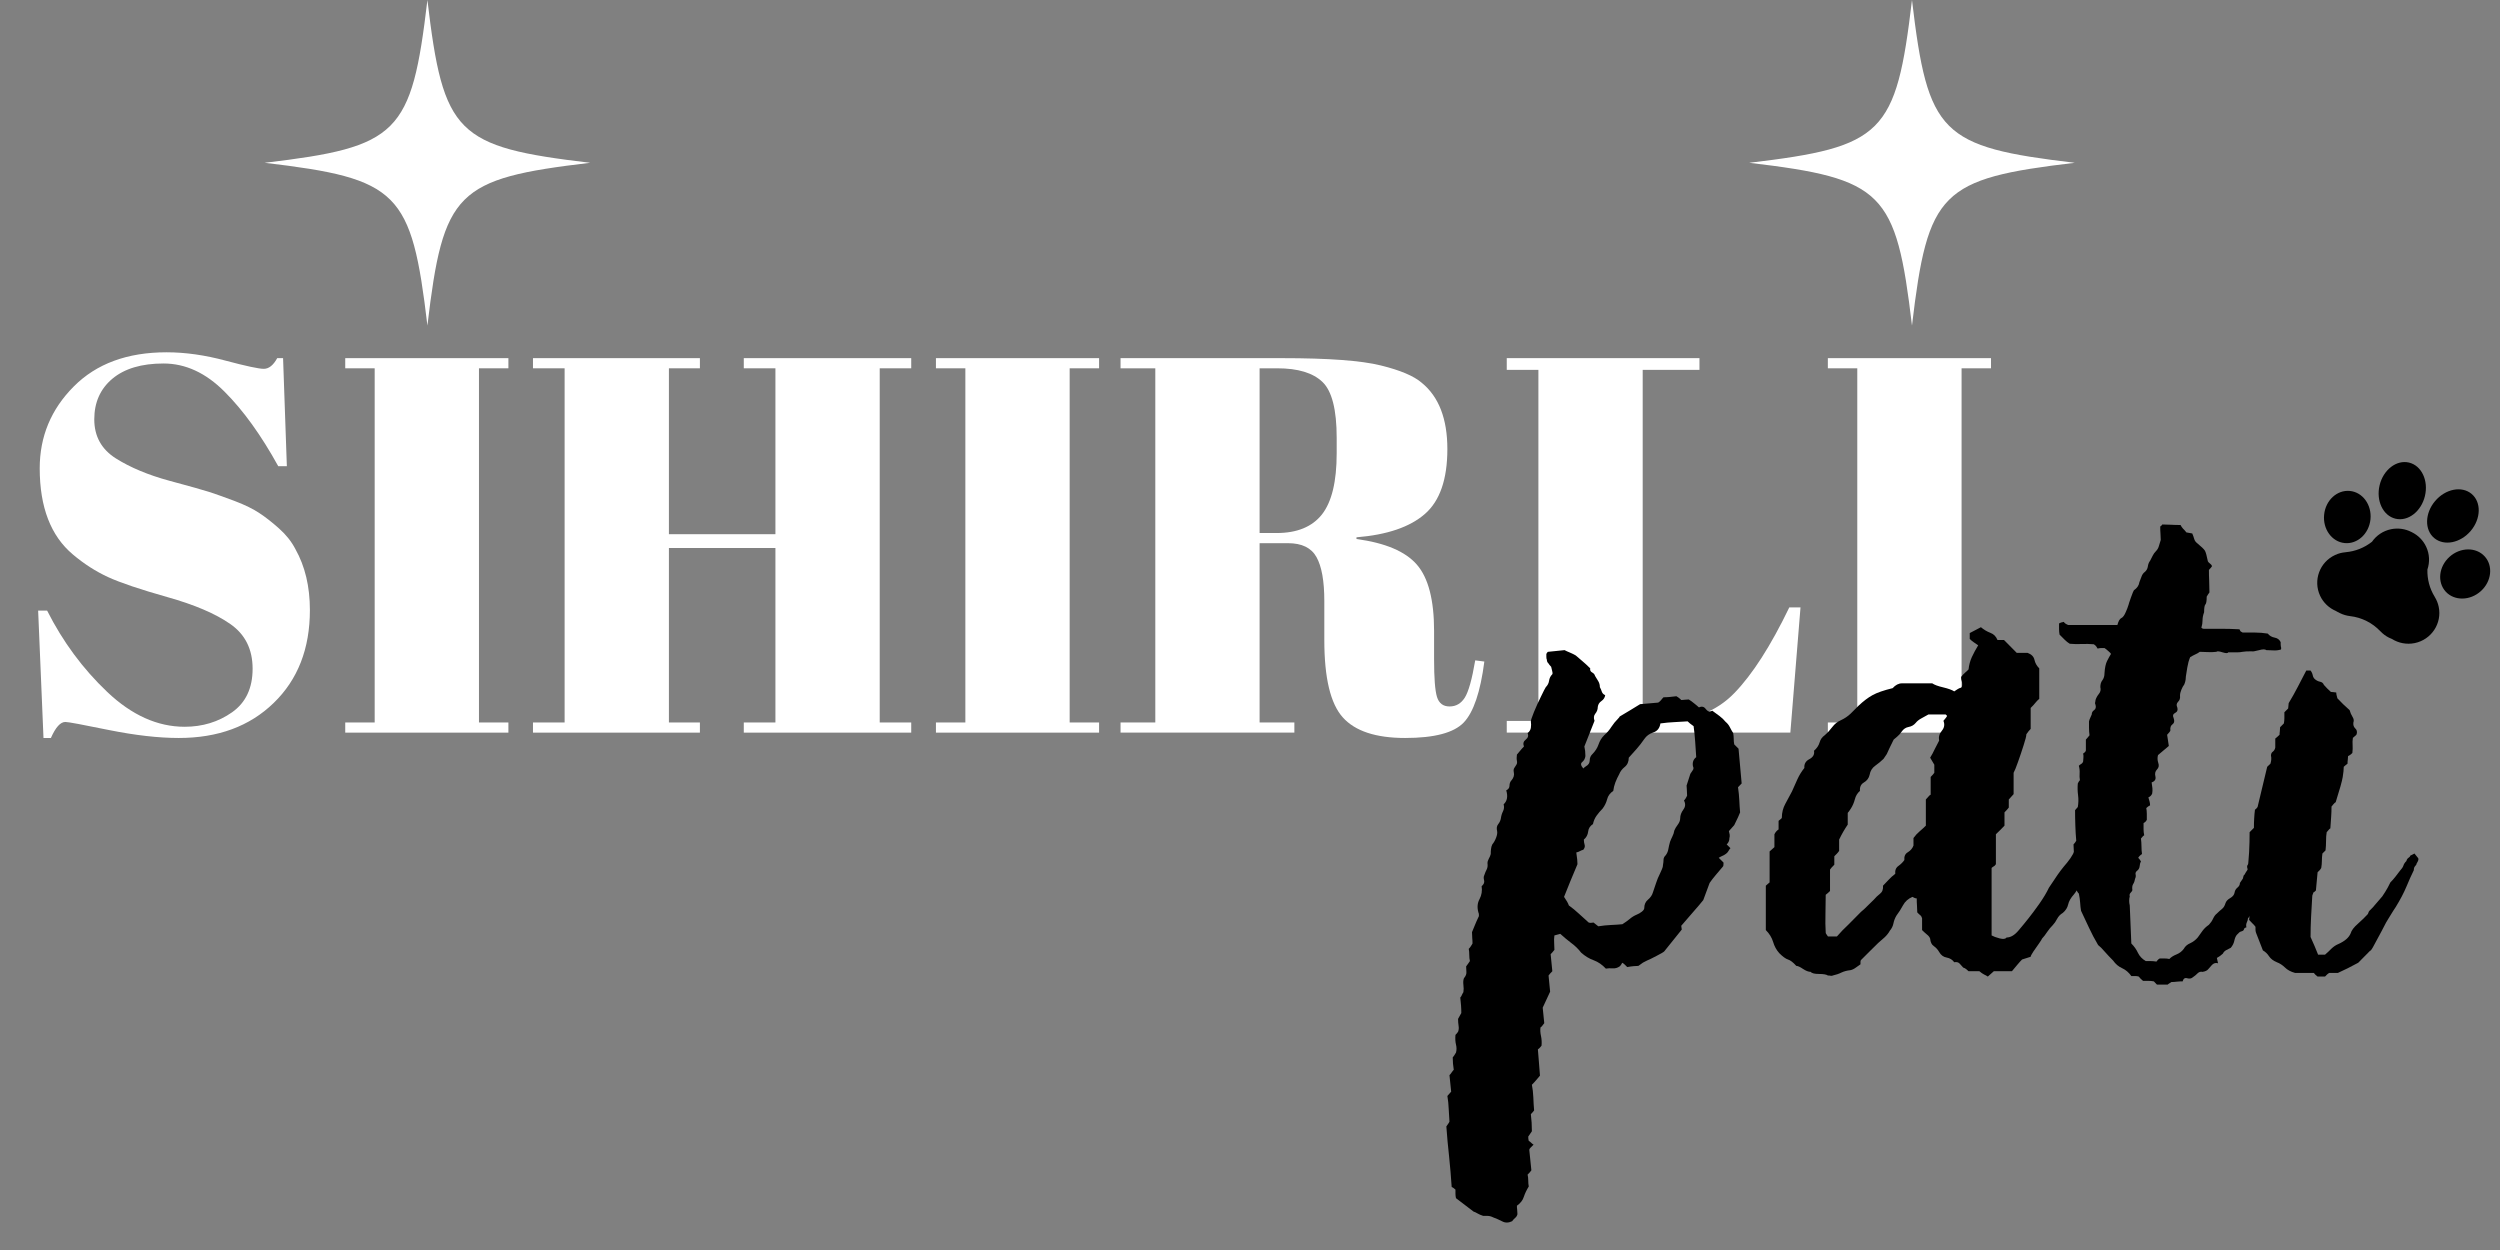 <svg version="1.0" preserveAspectRatio="xMidYMid meet" height="200" viewBox="0 0 300 150" zoomAndPan="magnify" width="400" xmlns:xlink="http://www.w3.org/1999/xlink" xmlns="http://www.w3.org/2000/svg"><rect x="0" y="0" width="300" height="150" fill="#808080" stroke="none"/><defs><g></g><clipPath id="6e566c9aed"><path clip-rule="nonzero" d="M 0.199 21 L 242 21 L 242 110 L 0.199 110 Z M 0.199 21"></path></clipPath><clipPath id="429da2a353"><rect height="89" y="0" width="242" x="0"></rect></clipPath><clipPath id="4cf0d68200"><path clip-rule="nonzero" d="M 30.754 0 L 69.836 0 L 69.836 39.082 L 30.754 39.082 Z M 30.754 0"></path></clipPath><clipPath id="268df328d0"><path clip-rule="nonzero" d="M 208.902 0 L 247.984 0 L 247.984 39.082 L 208.902 39.082 Z M 208.902 0"></path></clipPath><clipPath id="dbfa522de7"><path clip-rule="nonzero" d="M 277 63 L 292 63 L 292 77.395 L 277 77.395 Z M 277 63"></path></clipPath><clipPath id="e43a3c6128"><path clip-rule="nonzero" d="M 284 55.133 L 291 55.133 L 291 63 L 284 63 Z M 284 55.133"></path></clipPath><clipPath id="43e40bfb87"><path clip-rule="nonzero" d="M 291.805 65.91 L 297.82 65.91 L 297.82 71.84 L 291.805 71.84 Z M 291.805 65.91"></path></clipPath><clipPath id="d8b9bfe3c4"><path clip-rule="nonzero" d="M 0.281 24 L 37 24 L 37 93 L 0.281 93 Z M 0.281 24"></path></clipPath><clipPath id="99c665c383"><rect height="96" y="0" width="119" x="0"></rect></clipPath><clipPath id="ec98493357"><rect height="150" y="0" width="299" x="0"></rect></clipPath></defs><g transform="matrix(1, 0, 0, 1, 1, -0)"><g clip-path="url(#ec98493357)"><g clip-path="url(#6e566c9aed)"><g transform="matrix(1, 0, 0, 1, 0, 21)"><g clip-path="url(#429da2a353)"><g fill-opacity="1" fill="#ffffff"><g transform="translate(0.297, 66.916)"><g><path d="M 20.859 -0.703 C 23.004 -0.703 24.898 -1.281 26.547 -2.438 C 28.191 -3.594 29.016 -5.336 29.016 -7.672 C 29.016 -10.004 28.125 -11.789 26.344 -13.031 C 24.57 -14.27 22.051 -15.348 18.781 -16.266 C 15.508 -17.191 13.133 -17.992 11.656 -18.672 C 10.176 -19.359 8.773 -20.258 7.453 -21.375 C 4.797 -23.602 3.469 -27.051 3.469 -31.719 C 3.469 -35.531 4.828 -38.801 7.547 -41.531 C 10.266 -44.27 13.977 -45.641 18.688 -45.641 C 20.945 -45.641 23.305 -45.305 25.766 -44.641 C 28.234 -43.984 29.766 -43.656 30.359 -43.656 C 30.961 -43.656 31.5 -44.082 31.969 -44.938 L 32.672 -44.938 L 33.125 -31.969 L 32.094 -31.969 C 30.039 -35.695 27.891 -38.68 25.641 -40.922 C 23.398 -43.172 20.961 -44.297 18.328 -44.297 C 15.691 -44.297 13.645 -43.688 12.188 -42.469 C 10.738 -41.25 10.016 -39.625 10.016 -37.594 C 10.016 -35.562 10.879 -34 12.609 -32.906 C 14.348 -31.812 16.477 -30.922 19 -30.234 C 21.531 -29.555 23.191 -29.086 23.984 -28.828 C 24.773 -28.566 25.758 -28.211 26.938 -27.766 C 28.113 -27.316 29.078 -26.844 29.828 -26.344 C 30.578 -25.852 31.367 -25.234 32.203 -24.484 C 33.035 -23.742 33.688 -22.922 34.156 -22.016 C 35.312 -19.961 35.891 -17.523 35.891 -14.703 C 35.891 -10.078 34.441 -6.363 31.547 -3.562 C 28.66 -0.758 24.863 0.641 20.156 0.641 C 17.719 0.641 14.926 0.32 11.781 -0.312 C 8.633 -0.957 6.891 -1.281 6.547 -1.281 C 5.953 -1.281 5.375 -0.641 4.812 0.641 L 3.922 0.641 L 3.281 -14.641 L 4.359 -14.641 C 6.242 -10.91 8.648 -7.656 11.578 -4.875 C 14.516 -2.094 17.609 -0.703 20.859 -0.703 Z M 20.859 -0.703"></path></g></g></g><g fill-opacity="1" fill="#ffffff"><g transform="translate(38.82, 66.916)"><g><path d="M 1.609 -44.938 L 21.188 -44.938 L 21.188 -43.719 L 17.656 -43.719 L 17.656 -1.219 L 21.188 -1.219 L 21.188 0 L 1.609 0 L 1.609 -1.219 L 5.141 -1.219 L 5.141 -43.719 L 1.609 -43.719 Z M 1.609 -44.938"></path></g></g></g><g fill-opacity="1" fill="#ffffff"><g transform="translate(61.613, 66.916)"><g><path d="M 1.344 -44.938 L 21.375 -44.938 L 21.375 -43.719 L 17.656 -43.719 L 17.656 -23.812 L 30.438 -23.812 L 30.438 -43.719 L 26.641 -43.719 L 26.641 -44.938 L 46.734 -44.938 L 46.734 -43.719 L 42.953 -43.719 L 42.953 -1.219 L 46.734 -1.219 L 46.734 0 L 26.641 0 L 26.641 -1.219 L 30.438 -1.219 L 30.438 -22.156 L 17.656 -22.156 L 17.656 -1.219 L 21.375 -1.219 L 21.375 0 L 1.344 0 L 1.344 -1.219 L 5.141 -1.219 L 5.141 -43.719 L 1.344 -43.719 Z M 1.344 -44.938"></path></g></g></g><g fill-opacity="1" fill="#ffffff"><g transform="translate(109.703, 66.916)"><g><path d="M 1.609 -44.938 L 21.188 -44.938 L 21.188 -43.719 L 17.656 -43.719 L 17.656 -1.219 L 21.188 -1.219 L 21.188 0 L 1.609 0 L 1.609 -1.219 L 5.141 -1.219 L 5.141 -43.719 L 1.609 -43.719 Z M 1.609 -44.938"></path></g></g></g><g fill-opacity="1" fill="#ffffff"><g transform="translate(132.496, 66.916)"><g><path d="M 21.062 -22.734 L 17.656 -22.734 L 17.656 -1.219 L 21.828 -1.219 L 21.828 0 L 0.969 0 L 0.969 -1.219 L 5.141 -1.219 L 5.141 -43.719 L 0.969 -43.719 L 0.969 -44.938 L 20.359 -44.938 C 25.922 -44.938 29.867 -44.645 32.203 -44.062 C 34.535 -43.488 36.172 -42.797 37.109 -41.984 C 39.16 -40.316 40.188 -37.664 40.188 -34.031 C 40.188 -30.395 39.285 -27.797 37.484 -26.234 C 35.691 -24.672 32.957 -23.738 29.281 -23.438 L 29.281 -23.234 C 32.75 -22.766 35.164 -21.738 36.531 -20.156 C 37.906 -18.57 38.594 -15.922 38.594 -12.203 L 38.594 -8.797 C 38.594 -6.566 38.707 -5.066 38.938 -4.297 C 39.176 -3.523 39.68 -3.141 40.453 -3.141 C 41.223 -3.141 41.832 -3.492 42.281 -4.203 C 42.727 -4.91 43.145 -6.398 43.531 -8.672 L 44.625 -8.531 C 44.156 -4.895 43.332 -2.457 42.156 -1.219 C 40.977 0.02 38.633 0.641 35.125 0.641 C 31.613 0.641 29.117 -0.18 27.641 -1.828 C 26.16 -3.473 25.422 -6.566 25.422 -11.109 L 25.422 -15.797 C 25.422 -18.191 25.109 -19.945 24.484 -21.062 C 23.867 -22.176 22.727 -22.734 21.062 -22.734 Z M 17.656 -43.719 L 17.656 -23.953 L 19.703 -23.953 C 22.148 -23.953 23.961 -24.695 25.141 -26.188 C 26.316 -27.688 26.906 -30.129 26.906 -33.516 L 26.906 -35.375 C 26.906 -38.758 26.336 -40.992 25.203 -42.078 C 24.066 -43.172 22.258 -43.719 19.781 -43.719 Z M 17.656 -43.719"></path></g></g></g><g fill-opacity="1" fill="#ffffff"><g transform="translate(178.467, 66.916)"><g><path d="M 1.344 -44.938 L 24.469 -44.938 L 24.469 -43.531 L 17.656 -43.531 L 17.656 -1.406 L 19.969 -1.406 C 23.602 -1.406 26.5 -2.52 28.656 -4.75 C 30.82 -6.977 33.02 -10.406 35.25 -15.031 L 36.594 -15.031 L 35.375 0 L 1.344 0 L 1.344 -1.406 L 5.141 -1.406 L 5.141 -43.531 L 1.344 -43.531 Z M 1.344 -44.938"></path></g></g></g><g fill-opacity="1" fill="#ffffff"><g transform="translate(216.733, 66.916)"><g><path d="M 1.609 -44.938 L 21.188 -44.938 L 21.188 -43.719 L 17.656 -43.719 L 17.656 -1.219 L 21.188 -1.219 L 21.188 0 L 1.609 0 L 1.609 -1.219 L 5.141 -1.219 L 5.141 -43.719 L 1.609 -43.719 Z M 1.609 -44.938"></path></g></g></g></g></g></g><g clip-path="url(#4cf0d68200)"><path fill-rule="evenodd" fill-opacity="1" d="M 50.289 0 C 52.191 16.086 53.738 17.633 69.824 19.535 C 53.738 21.438 52.191 22.98 50.289 39.07 C 48.387 22.98 46.844 21.438 30.754 19.535 C 46.844 17.633 48.387 16.086 50.289 0" fill="#ffffff"></path></g><g clip-path="url(#268df328d0)"><path fill-rule="evenodd" fill-opacity="1" d="M 228.438 0 C 230.34 16.086 231.883 17.633 247.973 19.535 C 231.883 21.438 230.34 22.98 228.438 39.07 C 226.535 22.98 224.988 21.438 208.902 19.535 C 224.988 17.633 226.535 16.086 228.438 0" fill="#ffffff"></path></g><g clip-path="url(#dbfa522de7)"><path fill-rule="nonzero" fill-opacity="1" d="M 291.164 71.621 L 291.168 71.621 C 290.555 70.633 290.254 69.492 290.289 68.34 C 290.582 67.477 290.559 66.504 290.141 65.613 C 289.773 64.824 289.16 64.23 288.434 63.871 C 288.422 63.863 288.406 63.855 288.395 63.848 C 288.383 63.844 288.367 63.836 288.355 63.832 C 287.633 63.465 286.785 63.332 285.93 63.504 C 284.961 63.703 284.16 64.262 283.637 65.012 C 282.73 65.727 281.629 66.168 280.465 66.266 L 280.465 66.27 C 280.043 66.305 279.621 66.406 279.215 66.598 C 277.355 67.453 276.551 69.648 277.414 71.496 C 277.812 72.344 278.496 72.969 279.297 73.312 C 279.367 73.355 279.438 73.398 279.512 73.434 C 279.555 73.457 279.602 73.473 279.648 73.496 C 279.688 73.52 279.73 73.543 279.773 73.566 C 280.172 73.766 280.594 73.883 281.012 73.934 C 282.402 74.094 283.688 74.738 284.645 75.754 L 284.648 75.75 C 284.938 76.059 285.281 76.324 285.684 76.523 C 285.797 76.582 285.918 76.633 286.035 76.676 C 286.816 77.168 287.785 77.371 288.762 77.172 C 290.766 76.762 292.059 74.812 291.645 72.816 C 291.555 72.379 291.387 71.98 291.164 71.621" fill="#000000"></path></g><g clip-path="url(#e43a3c6128)"><path fill-rule="nonzero" fill-opacity="1" d="M 286.465 62.246 C 287.969 62.602 289.547 61.379 289.992 59.52 C 290.438 57.656 289.578 55.863 288.078 55.508 C 286.574 55.152 284.996 56.375 284.551 58.234 C 284.109 60.094 284.965 61.891 286.465 62.246" fill="#000000"></path></g><path fill-rule="nonzero" fill-opacity="1" d="M 291.105 64.566 C 292.289 65.555 294.25 65.168 295.488 63.707 C 296.727 62.242 296.773 60.254 295.59 59.266 C 294.41 58.277 292.449 58.664 291.211 60.129 C 289.973 61.594 289.926 63.578 291.105 64.566" fill="#000000"></path><g clip-path="url(#43e40bfb87)"><path fill-rule="nonzero" fill-opacity="1" d="M 297.16 66.766 C 296.125 65.629 294.234 65.656 292.941 66.82 C 291.648 67.988 291.445 69.855 292.48 70.992 C 293.52 72.129 295.41 72.102 296.703 70.934 C 297.992 69.77 298.199 67.902 297.16 66.766" fill="#000000"></path></g><path fill-rule="nonzero" fill-opacity="1" d="M 280.359 65.168 C 281.898 65.32 283.281 64.043 283.457 62.316 C 283.629 60.586 282.523 59.062 280.988 58.914 C 279.449 58.762 278.066 60.035 277.895 61.766 C 277.719 63.492 278.824 65.016 280.359 65.168" fill="#000000"></path><g transform="matrix(1, 0, 0, 1, 172, 54)"><g clip-path="url(#99c665c383)"><g clip-path="url(#d8b9bfe3c4)"><g fill-opacity="1" fill="#000000"><g transform="translate(5.374, 59.406)"><g><path d="M 30.188 -18.938 C 30.27 -18.383 30.32 -17.859 30.344 -17.359 C 30.363 -16.867 30.395 -16.391 30.438 -15.922 C 30.352 -15.672 30.117 -15.16 29.734 -14.391 L 29.094 -13.672 C 29.133 -13.547 29.164 -13.406 29.188 -13.25 C 29.207 -13.102 29.195 -12.969 29.156 -12.844 C 29.156 -12.676 29.125 -12.523 29.062 -12.391 C 29 -12.266 28.922 -12.16 28.828 -12.078 L 29.281 -11.625 C 29.195 -11.539 29.113 -11.422 29.031 -11.266 C 28.945 -11.117 28.836 -11.004 28.703 -10.922 C 28.578 -10.828 28.438 -10.75 28.281 -10.688 C 28.133 -10.625 28 -10.551 27.875 -10.469 L 28.453 -9.891 C 28.453 -9.629 28.43 -9.477 28.391 -9.438 C 28.086 -9.094 27.797 -8.75 27.516 -8.406 C 27.234 -8.07 26.988 -7.754 26.781 -7.453 L 26.016 -5.391 C 25.672 -4.961 25.258 -4.477 24.781 -3.938 C 24.312 -3.406 23.844 -2.863 23.375 -2.312 L 23.438 -1.859 L 21.328 0.766 C 21.234 0.859 20.922 1.039 20.391 1.312 C 19.859 1.594 19.484 1.773 19.266 1.859 C 19.098 1.941 18.938 2.023 18.781 2.109 C 18.633 2.203 18.453 2.332 18.234 2.5 C 18.109 2.5 17.926 2.508 17.688 2.531 C 17.457 2.551 17.191 2.586 16.891 2.641 C 16.805 2.547 16.719 2.457 16.625 2.375 C 16.539 2.289 16.438 2.207 16.312 2.125 C 16.27 2.164 16.227 2.227 16.188 2.312 C 16.145 2.395 16.078 2.477 15.984 2.562 C 15.734 2.738 15.457 2.816 15.156 2.797 C 14.852 2.773 14.578 2.785 14.328 2.828 C 13.891 2.359 13.406 2.023 12.875 1.828 C 12.344 1.641 11.836 1.332 11.359 0.906 C 11.023 0.469 10.629 0.082 10.172 -0.25 C 9.723 -0.594 9.285 -0.957 8.859 -1.344 L 8.156 -1.156 C 8.113 -0.852 8.102 -0.562 8.125 -0.281 C 8.145 -0.008 8.156 0.273 8.156 0.578 C 8.113 0.617 8.062 0.68 8 0.766 C 7.938 0.859 7.836 0.969 7.703 1.094 L 7.906 3.141 C 7.688 3.359 7.535 3.531 7.453 3.656 L 7.641 5.594 L 6.75 7.516 L 6.938 9.375 C 6.895 9.414 6.836 9.488 6.766 9.594 C 6.703 9.707 6.609 9.805 6.484 9.891 C 6.441 10.191 6.461 10.535 6.547 10.922 C 6.629 11.305 6.648 11.691 6.609 12.078 C 6.566 12.117 6.516 12.18 6.453 12.266 C 6.391 12.348 6.297 12.43 6.172 12.516 C 6.211 13.035 6.254 13.551 6.297 14.062 C 6.336 14.57 6.379 15.109 6.422 15.672 C 6.297 15.836 6.156 16.004 6 16.172 C 5.852 16.348 5.672 16.547 5.453 16.766 C 5.547 17.234 5.602 17.734 5.625 18.266 C 5.645 18.805 5.676 19.332 5.719 19.844 C 5.633 19.969 5.504 20.117 5.328 20.297 C 5.367 20.641 5.398 20.977 5.422 21.312 C 5.441 21.656 5.453 22 5.453 22.344 L 5.016 22.984 C 5.016 23.203 5.035 23.375 5.078 23.5 C 5.16 23.539 5.242 23.602 5.328 23.688 C 5.41 23.781 5.52 23.867 5.656 23.953 L 5.266 24.344 C 5.18 24.426 5.141 24.508 5.141 24.594 C 5.18 25.02 5.223 25.426 5.266 25.812 C 5.305 26.195 5.348 26.602 5.391 27.031 C 5.305 27.164 5.156 27.336 4.938 27.547 C 4.988 27.766 5.016 28 5.016 28.25 C 5.016 28.508 5.035 28.75 5.078 28.969 C 4.816 29.395 4.617 29.812 4.484 30.219 C 4.359 30.625 4.082 30.977 3.656 31.281 C 3.656 31.445 3.664 31.613 3.688 31.781 C 3.707 31.957 3.719 32.129 3.719 32.297 C 3.676 32.473 3.594 32.613 3.469 32.719 C 3.344 32.82 3.211 32.961 3.078 33.141 C 2.648 33.348 2.254 33.352 1.891 33.156 C 1.523 32.969 1.172 32.812 0.828 32.688 C 0.578 32.562 0.344 32.5 0.125 32.5 C -0.082 32.5 -0.254 32.5 -0.391 32.5 C -0.68 32.406 -0.91 32.305 -1.078 32.203 C -1.254 32.098 -1.41 32.023 -1.547 31.984 L -3.656 30.375 C -3.695 30.207 -3.719 30.035 -3.719 29.859 C -3.719 29.691 -3.719 29.52 -3.719 29.344 C -3.812 29.258 -3.891 29.195 -3.953 29.156 C -4.016 29.113 -4.086 29.07 -4.172 29.031 C -4.254 27.789 -4.359 26.566 -4.484 25.359 C -4.617 24.16 -4.727 22.961 -4.812 21.766 C -4.727 21.641 -4.656 21.535 -4.594 21.453 C -4.531 21.367 -4.477 21.281 -4.438 21.188 C -4.477 20.676 -4.508 20.16 -4.531 19.641 C -4.551 19.129 -4.602 18.617 -4.688 18.109 L -4.234 17.594 L -4.438 15.609 C -4.344 15.523 -4.254 15.414 -4.172 15.281 C -4.086 15.156 -4.004 15.051 -3.922 14.969 C -3.961 14.75 -3.992 14.5 -4.016 14.219 C -4.035 13.945 -4.047 13.703 -4.047 13.484 C -3.961 13.398 -3.832 13.207 -3.656 12.906 C -3.57 12.602 -3.57 12.281 -3.656 11.938 C -3.738 11.602 -3.758 11.219 -3.719 10.781 C -3.594 10.656 -3.488 10.531 -3.406 10.406 C -3.32 10.188 -3.301 9.945 -3.344 9.688 C -3.383 9.438 -3.406 9.16 -3.406 8.859 L -3.016 8.156 C -3.016 7.895 -3.023 7.602 -3.047 7.281 C -3.066 6.969 -3.098 6.641 -3.141 6.297 C -3.055 6.211 -2.992 6.113 -2.953 6 C -2.91 5.895 -2.848 5.781 -2.766 5.656 C -2.723 5.395 -2.723 5.102 -2.766 4.781 C -2.805 4.457 -2.785 4.191 -2.703 3.984 C -2.484 3.723 -2.383 3.473 -2.406 3.234 C -2.426 3.004 -2.438 2.781 -2.438 2.562 C -2.352 2.438 -2.27 2.32 -2.188 2.219 C -2.102 2.113 -2.035 2.016 -1.984 1.922 C -2.035 1.711 -2.062 1.469 -2.062 1.188 C -2.062 0.906 -2.082 0.66 -2.125 0.453 C -2.031 0.367 -1.941 0.258 -1.859 0.125 C -1.773 0 -1.711 -0.102 -1.672 -0.188 C -1.672 -0.406 -1.68 -0.617 -1.703 -0.828 C -1.723 -1.047 -1.734 -1.285 -1.734 -1.547 C -1.648 -1.754 -1.539 -2.02 -1.406 -2.344 C -1.281 -2.664 -1.113 -3.039 -0.906 -3.469 C -0.906 -3.508 -0.906 -3.57 -0.906 -3.656 C -0.906 -3.738 -0.926 -3.828 -0.969 -3.922 C -1.133 -4.516 -1.086 -5.047 -0.828 -5.516 C -0.578 -5.992 -0.492 -6.508 -0.578 -7.062 C -0.316 -7.281 -0.219 -7.516 -0.281 -7.766 C -0.352 -8.023 -0.344 -8.238 -0.25 -8.406 C -0.164 -8.664 -0.07 -8.891 0.031 -9.078 C 0.133 -9.273 0.164 -9.523 0.125 -9.828 C 0.125 -9.992 0.176 -10.172 0.281 -10.359 C 0.395 -10.555 0.473 -10.742 0.516 -10.922 C 0.516 -11.129 0.523 -11.328 0.547 -11.516 C 0.566 -11.711 0.617 -11.898 0.703 -12.078 C 0.879 -12.285 1.031 -12.551 1.156 -12.875 C 1.281 -13.195 1.32 -13.461 1.281 -13.672 C 1.195 -14.016 1.238 -14.289 1.406 -14.5 C 1.582 -14.719 1.691 -14.957 1.734 -15.219 C 1.773 -15.52 1.859 -15.797 1.984 -16.047 C 2.117 -16.305 2.145 -16.586 2.062 -16.891 C 2.488 -17.273 2.594 -17.832 2.375 -18.562 C 2.633 -18.688 2.766 -18.875 2.766 -19.125 C 2.766 -19.383 2.848 -19.602 3.016 -19.781 C 3.273 -20.082 3.363 -20.406 3.281 -20.75 C 3.238 -20.957 3.258 -21.125 3.344 -21.25 C 3.426 -21.383 3.508 -21.516 3.594 -21.641 C 3.676 -21.766 3.695 -21.922 3.656 -22.109 C 3.613 -22.305 3.613 -22.555 3.656 -22.859 C 3.738 -22.941 3.852 -23.078 4 -23.266 C 4.156 -23.461 4.32 -23.648 4.5 -23.828 C 4.363 -24.172 4.438 -24.445 4.719 -24.656 C 5 -24.875 5.07 -25.133 4.938 -25.438 C 5.156 -25.602 5.285 -25.812 5.328 -26.062 C 5.367 -26.32 5.367 -26.582 5.328 -26.844 C 5.328 -26.969 5.453 -27.344 5.703 -27.969 C 5.961 -28.594 6.242 -29.211 6.547 -29.828 C 6.848 -30.453 7.039 -30.828 7.125 -30.953 C 7.344 -31.172 7.473 -31.426 7.516 -31.719 C 7.555 -32.02 7.688 -32.281 7.906 -32.5 C 7.945 -32.582 7.941 -32.707 7.891 -32.875 C 7.848 -33.051 7.805 -33.223 7.766 -33.391 C 7.598 -33.566 7.492 -33.695 7.453 -33.781 C 7.316 -33.906 7.25 -34.055 7.25 -34.234 C 7.207 -34.316 7.188 -34.43 7.188 -34.578 C 7.188 -34.734 7.188 -34.852 7.188 -34.938 C 7.281 -35.102 7.348 -35.188 7.391 -35.188 L 9.375 -35.391 C 9.551 -35.297 9.742 -35.207 9.953 -35.125 C 10.172 -35.039 10.426 -34.914 10.719 -34.75 C 10.938 -34.57 11.191 -34.352 11.484 -34.094 C 11.785 -33.844 12.109 -33.547 12.453 -33.203 C 12.41 -32.984 12.484 -32.82 12.672 -32.719 C 12.867 -32.613 12.988 -32.473 13.031 -32.297 C 13.164 -32.086 13.297 -31.875 13.422 -31.656 C 13.547 -31.445 13.609 -31.211 13.609 -30.953 C 13.703 -30.785 13.781 -30.602 13.844 -30.406 C 13.906 -30.219 14.039 -30.078 14.25 -29.984 C 14.207 -29.691 14.055 -29.457 13.797 -29.281 C 13.547 -29.113 13.398 -28.879 13.359 -28.578 C 13.359 -28.273 13.258 -28.004 13.062 -27.766 C 12.875 -27.535 12.844 -27.25 12.969 -26.906 L 11.75 -23.828 C 11.832 -23.484 11.875 -23.098 11.875 -22.672 C 11.832 -22.367 11.703 -22.129 11.484 -21.953 C 11.273 -21.785 11.32 -21.531 11.625 -21.188 C 11.707 -21.281 11.77 -21.336 11.812 -21.359 C 11.852 -21.379 11.895 -21.41 11.938 -21.453 C 12.238 -21.617 12.391 -21.852 12.391 -22.156 C 12.391 -22.457 12.5 -22.711 12.719 -22.922 C 13.062 -23.266 13.305 -23.648 13.453 -24.078 C 13.598 -24.504 13.82 -24.867 14.125 -25.172 C 14.469 -25.473 14.754 -25.805 14.984 -26.172 C 15.223 -26.535 15.492 -26.867 15.797 -27.172 C 15.922 -27.297 15.984 -27.379 15.984 -27.422 C 16.504 -27.723 16.93 -27.977 17.266 -28.188 C 17.609 -28.406 18 -28.645 18.438 -28.906 L 20.609 -29.094 C 20.742 -29.176 20.852 -29.27 20.938 -29.375 C 21.02 -29.488 21.125 -29.609 21.25 -29.734 C 21.469 -29.734 21.703 -29.742 21.953 -29.766 C 22.211 -29.785 22.492 -29.816 22.797 -29.859 C 22.879 -29.816 22.973 -29.754 23.078 -29.672 C 23.191 -29.586 23.289 -29.5 23.375 -29.406 C 23.5 -29.406 23.633 -29.414 23.781 -29.438 C 23.938 -29.457 24.102 -29.469 24.281 -29.469 C 24.488 -29.344 24.695 -29.191 24.906 -29.016 C 25.125 -28.848 25.32 -28.68 25.5 -28.516 C 25.844 -28.68 26.117 -28.613 26.328 -28.312 C 26.547 -28.02 26.801 -27.957 27.094 -28.125 C 27.395 -27.914 27.688 -27.703 27.969 -27.484 C 28.25 -27.273 28.492 -27.039 28.703 -26.781 C 28.922 -26.602 29.094 -26.383 29.219 -26.125 C 29.344 -25.875 29.473 -25.645 29.609 -25.438 C 29.648 -25.219 29.672 -24.988 29.672 -24.75 C 29.672 -24.52 29.691 -24.297 29.734 -24.078 L 30.25 -23.562 L 30.625 -19.391 Z M 24.781 -21.453 C 24.695 -21.922 24.828 -22.285 25.172 -22.547 C 25.129 -23.18 25.086 -23.805 25.047 -24.422 C 25.004 -25.047 24.941 -25.66 24.859 -26.266 C 24.68 -26.391 24.539 -26.492 24.438 -26.578 C 24.332 -26.672 24.234 -26.758 24.141 -26.844 C 23.586 -26.801 23.051 -26.77 22.531 -26.75 C 22.02 -26.727 21.469 -26.676 20.875 -26.594 C 20.789 -26.031 20.508 -25.672 20.031 -25.516 C 19.562 -25.367 19.195 -25.102 18.938 -24.719 C 18.645 -24.289 18.336 -23.895 18.016 -23.531 C 17.691 -23.164 17.379 -22.816 17.078 -22.484 C 17.078 -22.004 16.914 -21.633 16.594 -21.375 C 16.281 -21.125 16.055 -20.828 15.922 -20.484 C 15.754 -20.18 15.602 -19.859 15.469 -19.516 C 15.344 -19.18 15.258 -18.844 15.219 -18.5 C 14.832 -18.238 14.586 -17.906 14.484 -17.5 C 14.379 -17.094 14.195 -16.719 13.938 -16.375 C 13.676 -16.113 13.438 -15.832 13.219 -15.531 C 13.008 -15.238 12.863 -14.898 12.781 -14.516 C 12.438 -14.297 12.242 -13.992 12.203 -13.609 C 12.16 -13.223 11.988 -12.906 11.688 -12.656 C 11.688 -12.438 11.719 -12.227 11.781 -12.031 C 11.844 -11.844 11.789 -11.645 11.625 -11.438 C 11.445 -11.383 11.305 -11.328 11.203 -11.266 C 11.098 -11.203 10.957 -11.148 10.781 -11.109 C 10.832 -10.805 10.867 -10.523 10.891 -10.266 C 10.91 -10.016 10.922 -9.828 10.922 -9.703 C 10.617 -8.973 10.328 -8.273 10.047 -7.609 C 9.773 -6.941 9.531 -6.332 9.312 -5.781 C 9.613 -5.352 9.805 -5.008 9.891 -4.75 C 10.316 -4.445 10.723 -4.113 11.109 -3.75 C 11.492 -3.395 11.879 -3.047 12.266 -2.703 C 12.391 -2.66 12.504 -2.648 12.609 -2.672 C 12.723 -2.691 12.801 -2.703 12.844 -2.703 L 13.422 -2.25 C 13.93 -2.332 14.43 -2.383 14.922 -2.406 C 15.422 -2.426 15.883 -2.457 16.312 -2.5 C 16.656 -2.719 16.953 -2.93 17.203 -3.141 C 17.461 -3.359 17.742 -3.531 18.047 -3.656 C 18.254 -3.738 18.453 -3.852 18.641 -4 C 18.836 -4.156 18.938 -4.301 18.938 -4.438 C 18.938 -4.863 19.086 -5.203 19.391 -5.453 C 19.691 -5.711 19.883 -5.992 19.969 -6.297 C 20.102 -6.68 20.234 -7.066 20.359 -7.453 C 20.484 -7.836 20.633 -8.203 20.812 -8.547 C 20.895 -8.754 20.977 -8.941 21.062 -9.109 C 21.145 -9.285 21.188 -9.461 21.188 -9.641 C 21.227 -9.848 21.25 -10.047 21.25 -10.234 C 21.25 -10.43 21.336 -10.613 21.516 -10.781 C 21.68 -11 21.785 -11.242 21.828 -11.516 C 21.879 -11.797 21.945 -12.086 22.031 -12.391 C 22.113 -12.609 22.207 -12.82 22.312 -13.031 C 22.426 -13.25 22.504 -13.488 22.547 -13.75 C 22.629 -13.957 22.766 -14.188 22.953 -14.438 C 23.148 -14.695 23.25 -14.957 23.25 -15.219 C 23.25 -15.562 23.375 -15.906 23.625 -16.25 C 23.883 -16.594 23.91 -16.957 23.703 -17.344 C 23.785 -17.426 23.859 -17.52 23.922 -17.625 C 23.984 -17.727 24.035 -17.828 24.078 -17.922 C 24.078 -18.172 24.066 -18.414 24.047 -18.656 C 24.023 -18.895 24.016 -19.055 24.016 -19.141 L 24.469 -20.547 C 24.551 -20.68 24.645 -20.82 24.75 -20.969 C 24.863 -21.113 24.875 -21.273 24.781 -21.453 Z M 24.781 -21.453"></path></g></g></g></g><g fill-opacity="1" fill="#000000"><g transform="translate(40.18, 59.406)"><g><path d="M 25.359 3.781 C 25.234 3.695 25.082 3.613 24.906 3.531 C 24.738 3.445 24.551 3.316 24.344 3.141 L 23.047 3.141 C 22.961 3.055 22.867 2.973 22.766 2.891 C 22.66 2.805 22.539 2.742 22.406 2.703 C 22.281 2.566 22.141 2.41 21.984 2.234 C 21.836 2.066 21.617 2.008 21.328 2.062 C 21.109 1.758 20.805 1.57 20.422 1.5 C 20.035 1.438 19.734 1.211 19.516 0.828 C 19.348 0.535 19.133 0.301 18.875 0.125 C 18.625 -0.039 18.477 -0.336 18.438 -0.766 C 18.383 -0.941 18.25 -1.113 18.031 -1.281 C 17.82 -1.457 17.633 -1.629 17.469 -1.797 L 17.469 -3.219 C 17.426 -3.383 17.348 -3.508 17.234 -3.594 C 17.129 -3.676 17.016 -3.785 16.891 -3.922 C 16.891 -4.172 16.879 -4.438 16.859 -4.719 C 16.836 -5 16.828 -5.289 16.828 -5.594 C 16.742 -5.594 16.656 -5.613 16.562 -5.656 C 16.477 -5.695 16.395 -5.738 16.312 -5.781 C 15.801 -5.562 15.426 -5.227 15.188 -4.781 C 14.945 -4.332 14.68 -3.914 14.391 -3.531 C 14.211 -3.227 14.094 -2.914 14.031 -2.594 C 13.969 -2.281 13.828 -1.992 13.609 -1.734 C 13.441 -1.43 13.227 -1.16 12.969 -0.922 C 12.719 -0.691 12.461 -0.469 12.203 -0.25 C 11.859 0.082 11.516 0.422 11.172 0.766 C 10.828 1.109 10.484 1.453 10.141 1.797 C 10.098 1.836 10.078 1.91 10.078 2.016 C 10.078 2.129 10.078 2.227 10.078 2.312 C 9.91 2.438 9.719 2.57 9.5 2.719 C 9.289 2.875 9.078 2.973 8.859 3.016 C 8.473 3.055 8.117 3.148 7.797 3.297 C 7.484 3.453 7.133 3.57 6.75 3.656 C 6.695 3.695 6.617 3.707 6.516 3.688 C 6.41 3.664 6.297 3.656 6.172 3.656 C 5.992 3.531 5.633 3.469 5.094 3.469 C 4.562 3.469 4.234 3.383 4.109 3.219 C 3.848 3.219 3.535 3.098 3.172 2.859 C 2.816 2.617 2.551 2.5 2.375 2.5 C 1.988 2.07 1.656 1.816 1.375 1.734 C 1.102 1.648 0.754 1.395 0.328 0.969 C -0.016 0.582 -0.258 0.133 -0.406 -0.375 C -0.562 -0.895 -0.852 -1.367 -1.281 -1.797 L -1.281 -7.125 C -1.195 -7.207 -1.113 -7.281 -1.031 -7.344 C -0.945 -7.414 -0.879 -7.473 -0.828 -7.516 L -0.828 -11.234 C -0.742 -11.316 -0.648 -11.398 -0.547 -11.484 C -0.441 -11.578 -0.344 -11.664 -0.25 -11.75 L -0.25 -13.297 C -0.125 -13.547 0.039 -13.738 0.25 -13.875 L 0.25 -14.906 C 0.344 -14.988 0.43 -15.062 0.516 -15.125 C 0.598 -15.188 0.641 -15.238 0.641 -15.281 C 0.641 -15.883 0.781 -16.441 1.062 -16.953 C 1.344 -17.461 1.609 -17.957 1.859 -18.438 C 2.078 -18.906 2.289 -19.383 2.5 -19.875 C 2.719 -20.363 3 -20.82 3.344 -21.25 C 3.301 -21.727 3.504 -22.082 3.953 -22.312 C 4.398 -22.551 4.582 -22.883 4.5 -23.312 C 4.844 -23.613 5.066 -23.945 5.172 -24.312 C 5.273 -24.676 5.477 -24.961 5.781 -25.172 C 6.125 -25.473 6.43 -25.805 6.703 -26.172 C 6.984 -26.535 7.316 -26.801 7.703 -26.969 C 8.172 -27.188 8.566 -27.453 8.891 -27.766 C 9.211 -28.086 9.523 -28.398 9.828 -28.703 C 10.422 -29.266 10.984 -29.691 11.516 -29.984 C 12.055 -30.285 12.863 -30.566 13.938 -30.828 C 14.281 -31.211 14.656 -31.406 15.062 -31.406 C 15.469 -31.406 15.883 -31.406 16.312 -31.406 L 18.688 -31.406 C 18.945 -31.227 19.383 -31.066 20 -30.922 C 20.625 -30.773 21.066 -30.613 21.328 -30.438 C 21.453 -30.52 21.578 -30.602 21.703 -30.688 C 21.836 -30.781 21.988 -30.848 22.156 -30.891 C 22.238 -30.93 22.281 -31.062 22.281 -31.281 C 22.281 -31.488 22.258 -31.633 22.219 -31.719 C 22.176 -31.812 22.156 -31.961 22.156 -32.172 C 22.281 -32.348 22.426 -32.508 22.594 -32.656 C 22.77 -32.801 22.922 -32.941 23.047 -33.078 C 23.098 -33.586 23.227 -34.078 23.438 -34.547 C 23.656 -35.016 23.91 -35.488 24.203 -35.969 C 24.035 -36.094 23.852 -36.219 23.656 -36.344 C 23.469 -36.477 23.312 -36.609 23.188 -36.734 L 23.188 -37.438 L 24.531 -38.141 C 24.875 -37.848 25.25 -37.625 25.656 -37.469 C 26.062 -37.32 26.348 -37.035 26.516 -36.609 L 27.297 -36.609 L 28.828 -35.062 L 30.125 -35.062 C 30.594 -34.895 30.867 -34.617 30.953 -34.234 C 31.035 -33.848 31.227 -33.504 31.531 -33.203 L 31.531 -29.547 C 31.363 -29.41 31.203 -29.242 31.047 -29.047 C 30.898 -28.859 30.719 -28.66 30.5 -28.453 L 30.5 -25.938 C 30.332 -25.77 30.16 -25.555 29.984 -25.297 C 29.984 -25.086 29.875 -24.648 29.656 -23.984 C 29.445 -23.316 29.223 -22.648 28.984 -21.984 C 28.754 -21.328 28.578 -20.891 28.453 -20.672 L 28.453 -18.109 L 27.875 -17.469 L 27.875 -16.5 C 27.789 -16.375 27.617 -16.18 27.359 -15.922 L 27.359 -14.328 C 27.234 -14.191 27.082 -14.035 26.906 -13.859 C 26.738 -13.691 26.547 -13.504 26.328 -13.297 L 26.328 -9.703 C 26.242 -9.566 26.156 -9.477 26.062 -9.438 C 25.977 -9.395 25.895 -9.332 25.812 -9.25 L 25.812 -1.156 C 26.031 -1.031 26.352 -0.91 26.781 -0.797 C 27.207 -0.691 27.484 -0.727 27.609 -0.906 C 28.086 -0.906 28.562 -1.18 29.031 -1.734 C 29.5 -2.285 29.906 -2.781 30.25 -3.219 C 30.594 -3.645 31.02 -4.219 31.531 -4.938 C 32.039 -5.664 32.426 -6.312 32.688 -6.875 C 32.727 -6.914 32.961 -7.266 33.391 -7.922 C 33.816 -8.586 34.312 -9.242 34.875 -9.891 C 35.469 -10.617 35.816 -11.27 35.922 -11.844 C 36.035 -12.426 36.367 -12.719 36.922 -12.719 C 37.441 -12.539 37.859 -12.289 38.172 -11.969 C 38.492 -11.656 38.484 -11.113 38.141 -10.344 C 38.055 -10.383 37.926 -10.234 37.75 -9.891 C 37.582 -9.547 37.438 -9.203 37.312 -8.859 C 37.188 -8.516 37.098 -8.32 37.047 -8.281 C 36.879 -8.156 36.664 -7.82 36.406 -7.281 C 36.156 -6.75 35.922 -6.352 35.703 -6.094 C 35.316 -5.664 35.082 -5.258 35 -4.875 C 34.914 -4.488 34.703 -4.148 34.359 -3.859 C 34.055 -3.68 33.828 -3.441 33.672 -3.141 C 33.523 -2.848 33.348 -2.594 33.141 -2.375 C 32.922 -2.164 32.703 -1.898 32.484 -1.578 C 32.273 -1.254 32.066 -0.984 31.859 -0.766 C 31.859 -0.723 31.738 -0.531 31.5 -0.188 C 31.258 0.156 31.031 0.484 30.812 0.797 C 30.602 1.117 30.5 1.32 30.5 1.406 L 29.469 1.734 C 29.301 1.898 29.109 2.113 28.891 2.375 C 28.68 2.633 28.469 2.891 28.25 3.141 L 26.078 3.141 Z M 7.25 -1.031 C 7.469 -1.281 7.691 -1.523 7.922 -1.766 C 8.16 -2.004 8.41 -2.25 8.672 -2.5 L 10.141 -3.984 C 10.398 -4.191 10.656 -4.426 10.906 -4.688 C 11.164 -4.945 11.426 -5.203 11.688 -5.453 C 11.906 -5.711 12.148 -5.945 12.422 -6.156 C 12.703 -6.375 12.82 -6.695 12.781 -7.125 C 12.988 -7.344 13.211 -7.578 13.453 -7.828 C 13.691 -8.086 13.957 -8.328 14.25 -8.547 C 14.207 -8.973 14.336 -9.289 14.641 -9.5 C 14.941 -9.719 15.176 -9.953 15.344 -10.203 C 15.301 -10.641 15.441 -10.953 15.766 -11.141 C 16.086 -11.336 16.312 -11.602 16.438 -11.938 L 16.438 -12.844 C 16.656 -13.145 16.898 -13.41 17.172 -13.641 C 17.453 -13.879 17.703 -14.109 17.922 -14.328 L 17.922 -17.469 C 18.004 -17.551 18.098 -17.656 18.203 -17.781 C 18.305 -17.914 18.406 -18.004 18.5 -18.047 L 18.5 -20.172 C 18.707 -20.379 18.852 -20.547 18.938 -20.672 L 18.938 -21.641 L 18.438 -22.484 C 18.645 -22.816 18.832 -23.164 19 -23.531 C 19.176 -23.895 19.348 -24.227 19.516 -24.531 C 19.43 -24.957 19.539 -25.352 19.844 -25.719 C 20.145 -26.082 20.207 -26.477 20.031 -26.906 C 20.289 -27.207 20.43 -27.391 20.453 -27.453 C 20.473 -27.516 20.422 -27.586 20.297 -27.672 L 18.234 -27.672 C 17.93 -27.504 17.641 -27.344 17.359 -27.188 C 17.086 -27.039 16.867 -26.863 16.703 -26.656 C 16.484 -26.395 16.203 -26.234 15.859 -26.172 C 15.516 -26.109 15.238 -25.926 15.031 -25.625 C 14.852 -25.363 14.664 -25.156 14.469 -25 C 14.281 -24.852 14.145 -24.738 14.062 -24.656 C 13.676 -23.883 13.398 -23.305 13.234 -22.922 L 12.844 -22.344 C 12.539 -22.051 12.207 -21.773 11.844 -21.516 C 11.477 -21.254 11.254 -20.891 11.172 -20.422 C 11.086 -20.035 10.863 -19.734 10.5 -19.516 C 10.133 -19.305 9.973 -18.969 10.016 -18.5 C 9.711 -18.238 9.508 -17.906 9.406 -17.5 C 9.301 -17.094 9.141 -16.719 8.922 -16.375 C 8.754 -16.113 8.629 -15.941 8.547 -15.859 L 8.547 -14.453 C 8.367 -14.191 8.191 -13.91 8.016 -13.609 C 7.848 -13.316 7.68 -13 7.516 -12.656 L 7.516 -11.297 C 7.43 -11.172 7.332 -11.051 7.219 -10.938 C 7.113 -10.832 7.02 -10.738 6.938 -10.656 L 6.938 -9.641 C 6.676 -9.379 6.504 -9.188 6.422 -9.062 L 6.422 -6.484 C 6.254 -6.316 6.082 -6.164 5.906 -6.031 C 5.906 -5.301 5.895 -4.539 5.875 -3.75 C 5.852 -2.957 5.863 -2.203 5.906 -1.484 C 5.906 -1.43 5.938 -1.363 6 -1.281 C 6.062 -1.195 6.117 -1.113 6.172 -1.031 Z M 7.25 -1.031"></path></g></g></g><g fill-opacity="1" fill="#000000"><g transform="translate(75.821, 59.406)"><g><path d="M 9.641 4.359 C 9.422 4.316 9.203 4.297 8.984 4.297 C 8.773 4.297 8.562 4.297 8.344 4.297 C 8.133 4.129 7.961 3.957 7.828 3.781 C 7.703 3.738 7.551 3.719 7.375 3.719 C 7.207 3.719 7.062 3.719 6.938 3.719 C 6.633 3.289 6.27 2.977 5.844 2.781 C 5.414 2.594 5.051 2.285 4.75 1.859 C 4.406 1.516 4.07 1.16 3.75 0.797 C 3.438 0.43 3.172 0.164 2.953 0 C 2.523 -0.727 2.16 -1.422 1.859 -2.078 C 1.555 -2.742 1.238 -3.422 0.906 -4.109 C 0.852 -4.41 0.816 -4.734 0.797 -5.078 C 0.773 -5.422 0.723 -5.785 0.641 -6.172 C 0.555 -6.254 0.492 -6.336 0.453 -6.422 C 0.41 -6.504 0.344 -6.586 0.25 -6.672 C 0.207 -7.578 0.164 -8.477 0.125 -9.375 C 0.082 -10.27 0.039 -11.172 0 -12.078 C 0.125 -12.203 0.234 -12.348 0.328 -12.516 C 0.273 -13.117 0.238 -13.738 0.219 -14.375 C 0.195 -15.02 0.188 -15.625 0.188 -16.188 L 0.516 -16.562 C 0.598 -17.039 0.609 -17.516 0.547 -17.984 C 0.484 -18.453 0.473 -18.922 0.516 -19.391 C 0.598 -19.566 0.68 -19.695 0.766 -19.781 C 0.723 -20.039 0.711 -20.316 0.734 -20.609 C 0.754 -20.91 0.723 -21.211 0.641 -21.516 C 0.723 -21.598 0.816 -21.672 0.922 -21.734 C 1.035 -21.797 1.113 -21.895 1.156 -22.031 C 1.156 -22.156 1.164 -22.301 1.188 -22.469 C 1.207 -22.645 1.195 -22.816 1.156 -22.984 C 1.375 -23.117 1.484 -23.25 1.484 -23.375 L 1.484 -24.656 C 1.566 -24.738 1.648 -24.832 1.734 -24.938 C 1.816 -25.051 1.879 -25.129 1.922 -25.172 C 1.879 -25.473 1.859 -25.77 1.859 -26.062 C 1.859 -26.363 1.859 -26.625 1.859 -26.844 C 1.898 -27.008 1.953 -27.156 2.016 -27.281 C 2.086 -27.414 2.145 -27.547 2.188 -27.672 C 2.188 -27.891 2.281 -28.062 2.469 -28.188 C 2.664 -28.32 2.723 -28.535 2.641 -28.828 C 2.586 -28.922 2.57 -29.02 2.594 -29.125 C 2.625 -29.227 2.641 -29.32 2.641 -29.406 C 2.723 -29.664 2.859 -29.91 3.047 -30.141 C 3.242 -30.379 3.301 -30.648 3.219 -30.953 C 3.219 -31.297 3.301 -31.57 3.469 -31.781 C 3.633 -32 3.719 -32.281 3.719 -32.625 C 3.758 -33.27 3.863 -33.758 4.031 -34.094 C 4.207 -34.438 4.363 -34.719 4.5 -34.938 C 4.457 -35.02 4.348 -35.133 4.172 -35.281 C 4.004 -35.438 3.852 -35.555 3.719 -35.641 C 3.594 -35.641 3.461 -35.641 3.328 -35.641 C 3.203 -35.641 3.055 -35.617 2.891 -35.578 C 2.848 -35.66 2.797 -35.742 2.734 -35.828 C 2.672 -35.922 2.57 -36.008 2.438 -36.094 C 1.969 -36.133 1.484 -36.145 0.984 -36.125 C 0.492 -36.102 0.016 -36.113 -0.453 -36.156 C -0.66 -36.281 -0.859 -36.438 -1.047 -36.625 C -1.242 -36.82 -1.453 -37.031 -1.672 -37.25 C -1.711 -37.457 -1.734 -37.68 -1.734 -37.922 C -1.734 -38.16 -1.734 -38.383 -1.734 -38.594 C -1.609 -38.676 -1.414 -38.738 -1.156 -38.781 C -1.113 -38.656 -0.941 -38.531 -0.641 -38.406 L 5.266 -38.406 C 5.391 -38.875 5.547 -39.148 5.734 -39.234 C 5.93 -39.316 6.117 -39.578 6.297 -40.016 C 6.336 -40.098 6.391 -40.223 6.453 -40.391 C 6.516 -40.566 6.566 -40.719 6.609 -40.844 C 6.609 -40.883 6.703 -41.172 6.891 -41.703 C 7.086 -42.242 7.207 -42.535 7.25 -42.578 C 7.633 -42.836 7.852 -43.16 7.906 -43.547 C 7.988 -43.754 8.07 -43.973 8.156 -44.203 C 8.238 -44.441 8.367 -44.629 8.547 -44.766 C 8.754 -44.93 8.879 -45.156 8.922 -45.438 C 8.961 -45.719 9.051 -45.941 9.188 -46.109 C 9.312 -46.328 9.414 -46.531 9.5 -46.719 C 9.594 -46.914 9.723 -47.098 9.891 -47.266 C 10.055 -47.43 10.172 -47.625 10.234 -47.844 C 10.305 -48.062 10.383 -48.316 10.469 -48.609 C 10.469 -48.828 10.457 -49.07 10.438 -49.344 C 10.414 -49.625 10.406 -49.914 10.406 -50.219 C 10.57 -50.344 10.656 -50.426 10.656 -50.469 C 11 -50.469 11.344 -50.457 11.688 -50.438 C 12.031 -50.414 12.414 -50.406 12.844 -50.406 C 12.926 -50.238 13.031 -50.086 13.156 -49.953 C 13.289 -49.828 13.422 -49.68 13.547 -49.516 L 14.25 -49.391 C 14.344 -49.172 14.422 -48.953 14.484 -48.734 C 14.547 -48.523 14.66 -48.359 14.828 -48.234 C 15.348 -47.805 15.66 -47.504 15.766 -47.328 C 15.867 -47.16 15.988 -46.734 16.125 -46.047 C 16.164 -45.961 16.25 -45.875 16.375 -45.781 C 16.5 -45.695 16.582 -45.594 16.625 -45.469 C 16.582 -45.383 16.457 -45.234 16.25 -45.016 C 16.25 -44.586 16.258 -44.148 16.281 -43.703 C 16.301 -43.254 16.312 -42.789 16.312 -42.312 C 16.27 -42.27 16.219 -42.195 16.156 -42.094 C 16.094 -41.988 16.035 -41.895 15.984 -41.812 C 15.984 -41.289 15.93 -40.977 15.828 -40.875 C 15.723 -40.77 15.672 -40.457 15.672 -39.938 C 15.547 -39.602 15.484 -39.285 15.484 -38.984 C 15.484 -38.68 15.438 -38.379 15.344 -38.078 C 15.438 -37.992 15.523 -37.953 15.609 -37.953 C 16.285 -37.953 16.988 -37.953 17.719 -37.953 C 18.445 -37.953 19.176 -37.93 19.906 -37.891 C 19.945 -37.848 19.977 -37.789 20 -37.719 C 20.02 -37.656 20.117 -37.582 20.297 -37.5 C 20.766 -37.5 21.254 -37.5 21.766 -37.5 C 22.285 -37.5 22.801 -37.457 23.312 -37.375 C 23.52 -37.113 23.797 -36.953 24.141 -36.891 C 24.484 -36.828 24.723 -36.645 24.859 -36.344 C 24.859 -36.301 24.859 -36.211 24.859 -36.078 C 24.859 -35.953 24.879 -35.805 24.922 -35.641 C 24.922 -35.516 24.898 -35.453 24.859 -35.453 C 24.555 -35.367 24.254 -35.336 23.953 -35.359 C 23.648 -35.379 23.375 -35.391 23.125 -35.391 C 22.988 -35.516 22.688 -35.508 22.219 -35.375 C 21.75 -35.25 21.473 -35.207 21.391 -35.25 C 20.867 -35.25 20.5 -35.227 20.281 -35.188 C 20.07 -35.145 19.867 -35.125 19.672 -35.125 C 19.484 -35.125 19.113 -35.125 18.562 -35.125 C 18.52 -35 18.297 -35 17.891 -35.125 C 17.484 -35.258 17.234 -35.281 17.141 -35.188 C 16.797 -35.145 16.441 -35.133 16.078 -35.156 C 15.723 -35.176 15.414 -35.188 15.156 -35.188 C 14.988 -35.062 14.805 -34.957 14.609 -34.875 C 14.422 -34.789 14.219 -34.68 14 -34.547 C 13.957 -34.461 13.891 -34.27 13.797 -33.969 C 13.711 -33.664 13.609 -33.086 13.484 -32.234 C 13.484 -32.148 13.473 -32.02 13.453 -31.844 C 13.43 -31.676 13.379 -31.488 13.297 -31.281 C 13.16 -31.102 13.039 -30.883 12.938 -30.625 C 12.832 -30.375 12.781 -30.141 12.781 -29.922 C 12.82 -29.617 12.742 -29.375 12.547 -29.188 C 12.359 -29 12.328 -28.773 12.453 -28.516 C 12.547 -28.211 12.461 -27.992 12.203 -27.859 C 11.941 -27.734 11.879 -27.523 12.016 -27.234 C 12.141 -26.891 12.094 -26.641 11.875 -26.484 C 11.664 -26.336 11.582 -26.094 11.625 -25.75 C 11.625 -25.707 11.578 -25.629 11.484 -25.516 C 11.398 -25.41 11.316 -25.316 11.234 -25.234 L 11.438 -23.891 L 10.141 -22.797 C 10.055 -22.492 10.066 -22.18 10.172 -21.859 C 10.285 -21.547 10.234 -21.281 10.016 -21.062 C 9.805 -20.852 9.742 -20.578 9.828 -20.234 C 9.91 -19.891 9.758 -19.648 9.375 -19.516 C 9.414 -19.266 9.445 -19.031 9.469 -18.812 C 9.488 -18.602 9.477 -18.391 9.438 -18.172 C 9.352 -17.961 9.203 -17.812 8.984 -17.719 C 9.035 -17.551 9.082 -17.391 9.125 -17.234 C 9.164 -17.086 9.188 -16.93 9.188 -16.766 C 9.102 -16.723 9.023 -16.676 8.953 -16.625 C 8.891 -16.582 8.816 -16.52 8.734 -16.438 C 8.773 -16.227 8.797 -15.992 8.797 -15.734 C 8.797 -15.473 8.797 -15.238 8.797 -15.031 C 8.711 -14.852 8.582 -14.723 8.406 -14.641 C 8.406 -14.379 8.406 -14.129 8.406 -13.891 C 8.406 -13.66 8.43 -13.422 8.484 -13.172 C 8.391 -13.117 8.32 -13.062 8.281 -13 C 8.238 -12.938 8.176 -12.863 8.094 -12.781 C 8.133 -12.477 8.156 -12.164 8.156 -11.844 C 8.156 -11.52 8.176 -11.211 8.219 -10.922 C 8.008 -10.785 7.859 -10.633 7.766 -10.469 C 7.941 -10.289 8.051 -10.141 8.094 -10.016 C 8.008 -9.891 7.957 -9.707 7.938 -9.469 C 7.914 -9.238 7.816 -9.055 7.641 -8.922 C 7.473 -8.797 7.41 -8.645 7.453 -8.469 C 7.492 -8.301 7.473 -8.133 7.391 -7.969 C 7.348 -7.707 7.27 -7.488 7.156 -7.312 C 7.051 -7.145 7.02 -6.91 7.062 -6.609 C 7.062 -6.523 6.992 -6.414 6.859 -6.281 C 6.734 -6.156 6.695 -6.008 6.75 -5.844 C 6.656 -5.5 6.656 -5.133 6.75 -4.75 L 6.938 -0.188 C 7.281 0.156 7.547 0.531 7.734 0.938 C 7.93 1.344 8.242 1.672 8.672 1.922 C 8.836 1.922 9.023 1.922 9.234 1.922 C 9.453 1.922 9.691 1.941 9.953 1.984 C 9.992 1.941 10.035 1.891 10.078 1.828 C 10.117 1.766 10.207 1.691 10.344 1.609 C 10.508 1.609 10.695 1.609 10.906 1.609 C 11.125 1.609 11.32 1.629 11.5 1.672 C 11.707 1.453 11.992 1.27 12.359 1.125 C 12.723 0.977 13.016 0.754 13.234 0.453 C 13.398 0.148 13.656 -0.07 14 -0.219 C 14.344 -0.375 14.645 -0.602 14.906 -0.906 C 15.113 -1.195 15.312 -1.473 15.5 -1.734 C 15.695 -1.992 15.945 -2.227 16.25 -2.438 C 16.457 -2.656 16.625 -2.898 16.75 -3.172 C 16.883 -3.453 17.035 -3.656 17.203 -3.781 C 17.422 -4 17.625 -4.18 17.812 -4.328 C 18.008 -4.484 18.148 -4.711 18.234 -5.016 C 18.316 -5.266 18.508 -5.473 18.812 -5.641 C 19.113 -5.816 19.285 -6.035 19.328 -6.297 C 19.367 -6.547 19.484 -6.742 19.672 -6.891 C 19.867 -7.047 19.969 -7.234 19.969 -7.453 C 20.227 -7.797 20.41 -8.102 20.516 -8.375 C 20.617 -8.656 20.758 -8.883 20.938 -9.062 C 20.758 -9.395 20.812 -9.633 21.094 -9.781 C 21.375 -9.938 21.453 -10.164 21.328 -10.469 C 21.453 -10.594 21.578 -10.719 21.703 -10.844 C 21.836 -10.977 21.906 -11.129 21.906 -11.297 C 21.988 -11.391 22.082 -11.52 22.188 -11.688 C 22.289 -11.852 22.391 -11.984 22.484 -12.078 C 22.523 -12.203 22.488 -12.305 22.375 -12.391 C 22.27 -12.473 22.219 -12.582 22.219 -12.719 C 22.176 -13.062 22.27 -13.359 22.5 -13.609 C 22.738 -13.867 22.797 -14.211 22.672 -14.641 L 23.047 -14.703 C 23.141 -14.879 23.289 -14.941 23.5 -14.891 C 23.719 -14.848 23.91 -14.852 24.078 -14.906 C 24.297 -14.727 24.395 -14.562 24.375 -14.406 C 24.352 -14.258 24.426 -14.039 24.594 -13.75 C 24.633 -12.883 24.656 -12.441 24.656 -12.422 C 24.656 -12.398 24.613 -12.348 24.531 -12.266 C 24.363 -12.098 24.281 -11.883 24.281 -11.625 C 24.281 -11.363 24.281 -11.082 24.281 -10.781 C 24.102 -10.613 23.938 -10.461 23.781 -10.328 C 23.633 -10.203 23.562 -9.992 23.562 -9.703 C 23.562 -9.441 23.5 -9.234 23.375 -9.078 C 23.25 -8.93 23.164 -8.754 23.125 -8.547 C 23.031 -8.328 22.941 -8.078 22.859 -7.797 C 22.773 -7.523 22.691 -7.176 22.609 -6.75 L 22.609 -5.844 C 22.43 -5.719 22.223 -5.473 21.984 -5.109 C 21.754 -4.742 21.68 -4.539 21.766 -4.5 C 21.555 -4.238 21.414 -4.008 21.344 -3.812 C 21.281 -3.625 21.145 -3.426 20.938 -3.219 C 20.938 -3.082 20.891 -2.914 20.797 -2.719 C 20.711 -2.531 20.695 -2.332 20.75 -2.125 C 20.57 -2.082 20.473 -2.004 20.453 -1.891 C 20.43 -1.785 20.359 -1.711 20.234 -1.672 C 20.055 -1.629 19.926 -1.562 19.844 -1.469 C 19.758 -1.383 19.676 -1.301 19.594 -1.219 C 19.457 -1.051 19.359 -0.816 19.297 -0.516 C 19.234 -0.211 19.094 0.066 18.875 0.328 C 18.707 0.41 18.523 0.504 18.328 0.609 C 18.141 0.711 18.004 0.852 17.922 1.031 C 17.703 1.238 17.461 1.41 17.203 1.547 L 17.344 2.188 C 17.082 2.102 16.844 2.164 16.625 2.375 C 16.457 2.551 16.305 2.723 16.172 2.891 C 16.047 3.055 15.816 3.164 15.484 3.219 C 15.266 3.164 15.066 3.223 14.891 3.391 C 14.723 3.566 14.535 3.723 14.328 3.859 C 14.148 4.023 13.922 4.066 13.641 3.984 C 13.367 3.898 13.188 4.023 13.094 4.359 C 12.883 4.359 12.66 4.367 12.422 4.391 C 12.191 4.422 11.969 4.438 11.75 4.438 C 11.707 4.477 11.645 4.52 11.562 4.562 C 11.477 4.602 11.391 4.664 11.297 4.75 L 10.016 4.75 Z M 9.641 4.359"></path></g></g></g><g fill-opacity="1" fill="#000000"><g transform="translate(97.142, 59.406)"><g><path d="M 7.969 3.781 C 7.789 3.656 7.641 3.508 7.516 3.344 L 5.266 3.344 C 4.754 3.207 4.348 2.988 4.047 2.688 C 3.742 2.395 3.422 2.188 3.078 2.062 C 2.648 1.883 2.336 1.645 2.141 1.344 C 1.953 1.051 1.707 0.816 1.406 0.641 L 0.578 -1.484 C 0.535 -1.609 0.516 -1.734 0.516 -1.859 C 0.516 -1.992 0.516 -2.102 0.516 -2.188 C 0.43 -2.312 0.32 -2.438 0.188 -2.562 C 0.062 -2.695 -0.082 -2.848 -0.25 -3.016 C -0.207 -3.273 -0.188 -3.562 -0.188 -3.875 C -0.188 -4.195 -0.164 -4.488 -0.125 -4.75 C -0.258 -4.832 -0.348 -4.914 -0.391 -5 C -0.43 -5.094 -0.492 -5.16 -0.578 -5.203 C -0.578 -5.547 -0.566 -5.891 -0.547 -6.234 C -0.523 -6.578 -0.516 -6.895 -0.516 -7.188 C -0.555 -7.406 -0.648 -7.578 -0.797 -7.703 C -0.953 -7.836 -0.988 -8.051 -0.906 -8.344 C -0.812 -8.438 -0.723 -8.516 -0.641 -8.578 C -0.555 -8.641 -0.492 -8.711 -0.453 -8.797 C -0.367 -9.566 -0.301 -10.348 -0.25 -11.141 C -0.207 -11.93 -0.188 -12.734 -0.188 -13.547 L 0.328 -14.062 C 0.328 -14.445 0.336 -14.82 0.359 -15.188 C 0.379 -15.551 0.41 -15.906 0.453 -16.25 C 0.535 -16.289 0.598 -16.344 0.641 -16.406 C 0.68 -16.469 0.723 -16.52 0.766 -16.562 L 1.922 -21.391 L 2.312 -21.766 C 2.352 -21.898 2.383 -22.051 2.406 -22.219 C 2.426 -22.395 2.414 -22.566 2.375 -22.734 C 2.375 -22.941 2.445 -23.098 2.594 -23.203 C 2.75 -23.316 2.848 -23.484 2.891 -23.703 L 2.891 -24.781 C 3.016 -24.875 3.188 -25.023 3.406 -25.234 C 3.406 -25.367 3.414 -25.508 3.438 -25.656 C 3.457 -25.801 3.469 -25.961 3.469 -26.141 C 3.551 -26.223 3.633 -26.305 3.719 -26.391 C 3.812 -26.473 3.879 -26.539 3.922 -26.594 C 3.961 -26.801 3.984 -27.008 3.984 -27.219 C 3.984 -27.438 3.984 -27.676 3.984 -27.938 L 4.438 -28.391 L 4.5 -29.031 C 4.883 -29.664 5.242 -30.305 5.578 -30.953 C 5.922 -31.598 6.266 -32.258 6.609 -32.938 L 7.125 -32.938 C 7.258 -32.77 7.348 -32.578 7.391 -32.359 C 7.43 -32.148 7.535 -31.984 7.703 -31.859 C 7.879 -31.723 8.07 -31.633 8.281 -31.594 C 8.5 -31.551 8.648 -31.422 8.734 -31.203 C 9.035 -30.867 9.312 -30.594 9.562 -30.375 C 9.695 -30.375 9.816 -30.363 9.922 -30.344 C 10.023 -30.32 10.117 -30.312 10.203 -30.312 C 10.203 -30.27 10.211 -30.18 10.234 -30.047 C 10.266 -29.922 10.301 -29.773 10.344 -29.609 C 10.551 -29.391 10.785 -29.148 11.047 -28.891 C 11.305 -28.641 11.562 -28.406 11.812 -28.188 C 11.895 -27.895 12.008 -27.629 12.156 -27.391 C 12.312 -27.148 12.348 -26.926 12.266 -26.719 C 12.223 -26.414 12.297 -26.176 12.484 -26 C 12.68 -25.832 12.738 -25.598 12.656 -25.297 C 12.613 -25.211 12.547 -25.141 12.453 -25.078 C 12.367 -25.016 12.285 -24.941 12.203 -24.859 C 12.16 -24.555 12.148 -24.266 12.172 -23.984 C 12.191 -23.703 12.18 -23.391 12.141 -23.047 C 12.098 -23.004 12.039 -22.953 11.969 -22.891 C 11.906 -22.828 11.789 -22.754 11.625 -22.672 C 11.625 -22.547 11.613 -22.406 11.594 -22.25 C 11.57 -22.102 11.562 -21.941 11.562 -21.766 C 11.52 -21.723 11.453 -21.672 11.359 -21.609 C 11.273 -21.547 11.191 -21.473 11.109 -21.391 C 11.109 -21.086 11.066 -20.676 10.984 -20.156 C 10.898 -19.645 10.617 -18.641 10.141 -17.141 C 10.055 -17.098 9.973 -17.023 9.891 -16.922 C 9.805 -16.816 9.723 -16.719 9.641 -16.625 C 9.641 -16.195 9.625 -15.77 9.594 -15.344 C 9.57 -14.914 9.539 -14.469 9.5 -14 C 9.414 -13.957 9.344 -13.891 9.281 -13.797 C 9.219 -13.711 9.145 -13.629 9.062 -13.547 C 9.008 -13.242 8.984 -12.891 8.984 -12.484 C 8.984 -12.078 8.961 -11.703 8.922 -11.359 L 8.547 -10.984 C 8.504 -10.68 8.484 -10.391 8.484 -10.109 C 8.484 -9.836 8.457 -9.551 8.406 -9.25 C 8.363 -9.164 8.301 -9.078 8.219 -8.984 C 8.133 -8.898 8.051 -8.816 7.969 -8.734 L 7.766 -6.547 C 7.641 -6.422 7.535 -6.336 7.453 -6.297 C 7.453 -6.254 7.43 -6.188 7.391 -6.094 C 7.348 -6.008 7.328 -5.926 7.328 -5.844 C 7.273 -5.031 7.227 -4.207 7.188 -3.375 C 7.145 -2.539 7.125 -1.738 7.125 -0.969 C 7.301 -0.582 7.461 -0.219 7.609 0.125 C 7.754 0.469 7.895 0.812 8.031 1.156 L 8.859 1.156 C 9.117 0.938 9.375 0.695 9.625 0.438 C 9.883 0.188 10.164 0 10.469 -0.125 C 11.238 -0.469 11.727 -0.895 11.938 -1.406 C 12.031 -1.75 12.32 -2.133 12.812 -2.562 C 13.301 -3 13.695 -3.383 14 -3.719 C 14.039 -3.812 14.07 -3.891 14.094 -3.953 C 14.113 -4.016 14.145 -4.066 14.188 -4.109 L 14.578 -4.5 L 15.734 -5.844 C 15.992 -6.227 16.207 -6.57 16.375 -6.875 C 16.539 -7.176 16.648 -7.391 16.703 -7.516 C 16.91 -7.723 17.109 -7.945 17.297 -8.188 C 17.492 -8.426 17.68 -8.672 17.859 -8.922 C 18.066 -9.141 18.203 -9.344 18.266 -9.531 C 18.328 -9.727 18.445 -9.91 18.625 -10.078 C 18.664 -10.254 18.75 -10.383 18.875 -10.469 C 19.008 -10.551 19.078 -10.633 19.078 -10.719 C 19.16 -10.758 19.242 -10.801 19.328 -10.844 C 19.41 -10.895 19.5 -10.941 19.594 -10.984 C 19.801 -10.723 19.945 -10.539 20.031 -10.438 C 20.125 -10.332 20.062 -10.109 19.844 -9.766 C 19.844 -9.68 19.785 -9.582 19.672 -9.469 C 19.566 -9.363 19.516 -9.203 19.516 -8.984 C 19.223 -8.391 18.926 -7.727 18.625 -7 C 18.32 -6.27 17.895 -5.457 17.344 -4.562 C 17.344 -4.562 17.242 -4.41 17.047 -4.109 C 16.859 -3.805 16.664 -3.492 16.469 -3.172 C 16.281 -2.859 16.188 -2.703 16.188 -2.703 C 16.102 -2.523 15.91 -2.156 15.609 -1.594 C 15.305 -1.039 15.023 -0.52 14.766 -0.031 C 14.516 0.457 14.344 0.703 14.25 0.703 L 12.844 2.125 C 11.988 2.594 11.176 3 10.406 3.344 L 9.375 3.344 C 9.289 3.383 9.203 3.445 9.109 3.531 C 9.023 3.613 8.941 3.695 8.859 3.781 Z M 7.969 3.781"></path></g></g></g></g></g></g></g></svg>